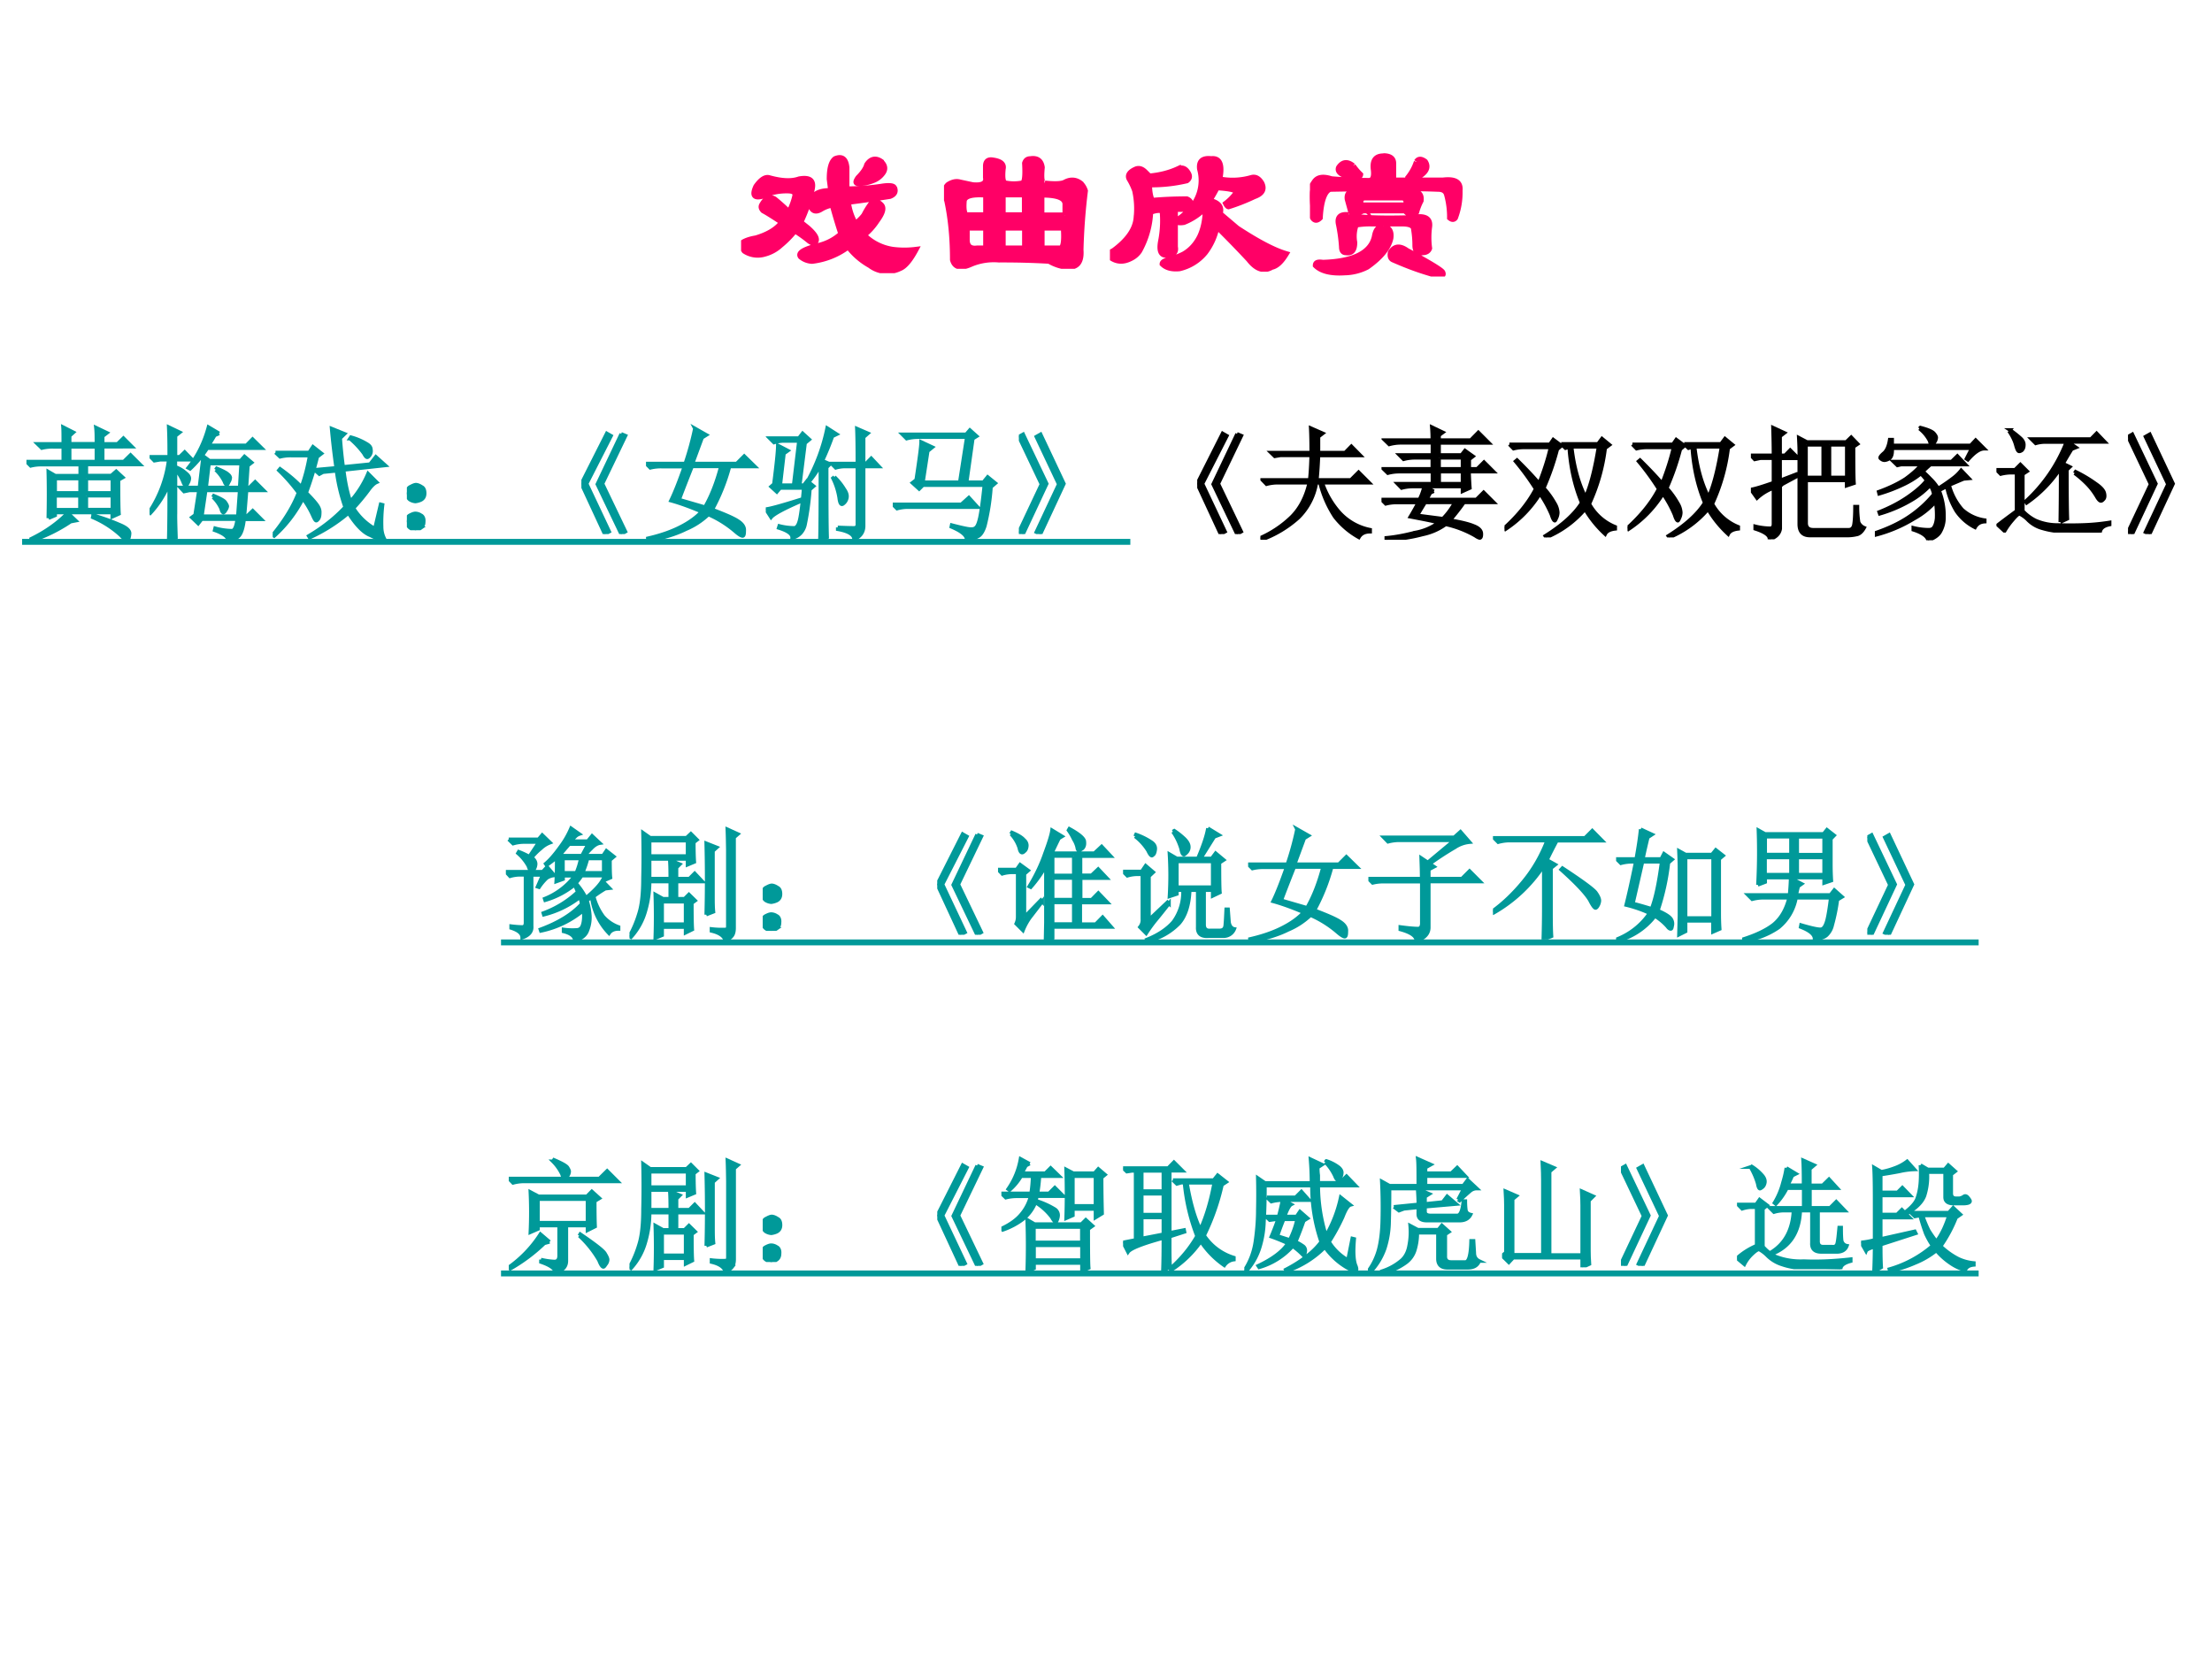 <svg xmlns="http://www.w3.org/2000/svg" xmlns:xlink="http://www.w3.org/1999/xlink" width="960" height="720" viewBox="0 0 720 540"><rect x="0" y="0" width="720" height="540" fill="#333333" stroke="none"/><g data-name="P"><clipPath id="a"><path fill-rule="evenodd" d="M0 540h720V0H0Z"/></clipPath><g clip-path="url(#a)"><path fill="#fff" fill-rule="evenodd" d="M0 540h720V0H0Z"/></g></g><g data-name="P"><symbol id="b"><path d="M.385.456a.807.807 0 0 0-.062-.18L.362.245C.404.208.417.182.401.167.396.16.385.164.37.174A.71.71 0 0 1 .292.23.541.541 0 0 0 .214.151.203.203 0 0 0 .128.104a.131.131 0 0 0-.11.016C.003.14 0 .156.01.167c.016.01.04.018.07.023.068.02.115.05.141.086C.174.307.141.328.12.339c-.01.01-.013.02-.008.03.02.037.044.048.07.032C.214.375.24.351.26.331c.016.031.026.06.032.086.005.02-.008.03-.04.03a.31.31 0 0 1-.14-.03C.07.407.06.424.081.47c.026.037.05.052.07.047C.219.498.273.495.315.51c.057.01.08-.007.07-.054m.446.008C.84.443.833.427.807.417A8.146 8.146 0 0 0 .581.385.312.312 0 0 1 .62.268C.64.284.656.3.667.315a.41.41 0 0 0 .039.063C.72.393.74.39.76.37.776.354.768.326.737.284a.341.341 0 0 0-.07-.078.28.28 0 0 1 .156-.078.5.5 0 0 1 .125 0C.917.07.888.036.862.026a.156.156 0 0 0-.164.016.383.383 0 0 0-.117.101.406.406 0 0 0-.196-.078.104.104 0 0 0-.062.024C.307.109.34.13.424.15a.275.275 0 0 1 .118.063A2.958 2.958 0 0 0 .495.37.174.174 0 0 1 .432.346C.406.331.388.336.378.362c0 .016.005.034.015.055.016.02.047.03.094.03L.479.51c0 .058.01.094.031.11.037.015.058 0 .063-.047V.456C.63.456.693.46.76.47.802.477.826.474.83.464m-.07.14C.781.584.784.563.768.542a.114.114 0 0 0-.054-.04.209.209 0 0 0-.079-.015c-.015 0-.015.01 0 .031.026.026.042.05.047.07C.703.62.73.626.76.605Z"/></symbol><symbol id="c"><path d="M.438.112v.11H.32v-.11h.117m-.21 0v.11H.125V.158C.125.122.143.107.18.112h.047m.32.352C.604.458.64.46.657.47c.03.016.06.013.085-.007a.098.098 0 0 0 .024-.04 3.31 3.31 0 0 1-.024-.32C.747.036.722.005.664.01A.24.24 0 0 0 .57.042a4.406 4.406 0 0 1-.273.007.32.32 0 0 1-.149-.023C.091 0 .058.008.047.049c0 .115-.01.222-.031.32C0 .412.003.44.023.457.044.47.065.476.086.47l.07-.015C.208.45.232.464.226.495v.062c0 .026.014.037.04.032C.307.583.326.568.32.542.315.49.32.464.336.464a.234.234 0 0 1 .086 0c.016 0 .02.036.016.109.005.016.015.023.03.023C.506.602.527.586.532.55.526.487.531.46.547.464m.11-.172v.054C.66.383.62.401.53.401v-.11h.125M.32.402v-.11h.117v.11H.32M.227.291v.11C.154.406.115.396.109.37.104.313.112.286.133.292h.094m.406-.18c.015.005.02.042.015.11H.531v-.11h.102Z"/></symbol><symbol id="d"><path d="M.55.612C.595.617.611.581.595.502A.368.368 0 0 1 .768.51C.79.516.808.505.823.48.839.447.826.423.783.408a1.067 1.067 0 0 0-.14-.055C.638.354.633.36.628.37c.02.015.039.034.054.054C.698.44.664.451.581.456a1.062 1.062 0 0 0-.04-.07C.59.374.608.351.597.315L.69.236C.8.164.888.117.956.097.93.054.904.03.878.025.836 0 .794.013.753.066A5.725 5.725 0 0 1 .58.244a.344.344 0 0 0-.063-.14.254.254 0 0 0-.14-.087C.336.013.305.021.284.042c0 .01.013.018.039.023.031.01.057.02.078.031.036.021.065.052.086.094.02.042.031.094.031.156A.33.33 0 0 0 .401.268C.37.263.359.268.37.284a.31.31 0 0 1 .047.039.228.228 0 0 1 .07.234C.482.6.503.617.549.612M.37.557C.392.567.41.56.425.534.434.518.432.505.417.494A.836.836 0 0 0 .214.472c0-.036.005-.065.015-.086.068.006.13.008.188.008C.432.388.44.378.44.362.43.346.417.339.401.339H.354V.135C.36.105.344.09.307.09.276.089.266.115.276.167A.57.57 0 0 1 .284.33C.268.336.247.333.22.323A.475.475 0 0 0 .16.112a.118.118 0 0 0-.047-.04C.076.053.042.053.01.073 0 .095.003.108.018.113c.078.057.12.117.125.18A.449.449 0 0 1 .135.44a.347.347 0 0 1-.03.063c-.011.02.002.039.038.054C.16.562.174.557.19.542L.214.518C.27.523.323.536.37.558Z"/></symbol><symbol id="e"><path d="M.398.654C.435.654.453.64.453.614V.522H.72C.786.53.818.513.813.466A.385.385 0 0 0 .788.318C.78.308.77.308.758.318a.456.456 0 0 1-.016.125C.737.463.722.474.695.474.575.479.38.479.11.474.08.464.06.411.055.318.039.302.026.302.015.318A.44.44 0 0 0 0 .45c0 .02.008.041.023.062C.04.539.07.544.117.529.19.523.257.52.32.52.341.52.35.54.344.583c-.005.047.013.07.054.07M.234.6a.31.31 0 0 1 .04-.047C.273.542.262.536.241.536.174.546.146.566.156.591.177.622.203.625.234.6m.344.023c.01.016.026.016.047 0C.645.592.63.562.578.536.547.521.531.521.531.536c.021.026.037.055.047.086M.273.458h.25C.581.468.607.453.602.411A.305.305 0 0 1 .578.35C.552.333.531.336.516.357H.289C.253.34.23.34.22.357L.203.419c-.005.037.018.05.07.04M.211.332C.268.318.38.313.547.318.62.333.654.318.648.27a.437.437 0 0 1 0-.117C.643.138.63.13.61.13.583.125.57.138.57.17a.526.526 0 0 1-.007.085C.563.276.541.286.5.286H.336A.439.439 0 0 1 .25.28.182.182 0 0 1 .242.185C.242.143.227.125.195.13.18.13.172.14.172.161A.917.917 0 0 1 .156.28c-.01.041.008.06.055.054M.398.271C.43.266.443.245.438.208.427.156.385.104.311.052A.277.277 0 0 0 .189.021C.115.016.061.029.03.06c0 .016.013.02.04.016.166.005.26.052.28.14.006.037.021.055.047.055M.531.138C.656.07.72.031.72.021.729 0 .703 0 .64.02.573.04.51.065.453.09.437.096.433.11.437.131.459.166.49.168.531.137m-.25.25h.235c.01.016.007.029-.008.04H.289C.273.416.271.403.281.387Z"/></symbol><use xlink:href="#b" fill="#f06" transform="matrix(60.024 0 0 -60.024 241.22 88.908)"/><use xlink:href="#c" fill="#f06" transform="matrix(60.024 0 0 -60.024 307.267 87.502)"/><use xlink:href="#d" fill="#f06" transform="matrix(60.024 0 0 -60.024 361.279 88.44)"/><use xlink:href="#e" fill="#f06" transform="matrix(60.024 0 0 -60.024 426.388 90.003)"/><use xlink:href="#b" fill="none" stroke="#f06" stroke-miterlimit="10" stroke-width=".029" transform="matrix(60.024 0 0 -60.024 241.22 88.908)"/><use xlink:href="#c" fill="none" stroke="#f06" stroke-miterlimit="10" stroke-width=".029" transform="matrix(60.024 0 0 -60.024 307.267 87.502)"/><use xlink:href="#d" fill="none" stroke="#f06" stroke-miterlimit="10" stroke-width=".029" transform="matrix(60.024 0 0 -60.024 361.279 88.44)"/><use xlink:href="#e" fill="none" stroke="#f06" stroke-miterlimit="10" stroke-width=".029" transform="matrix(60.024 0 0 -60.024 426.388 90.003)"/><symbol id="f"><path d="M-2147483500-2147483500Z"/></symbol><use xlink:href="#f" fill="#f06" transform="matrix(60.024 0 0 -60.024 128900550000 -128900550000)"/></g><g data-name="Span"><symbol id="g"><path d="M.352.766V.645H.57v.12H.352M.234.509V.39h.203v.117H.234m.254 0V.39H.7v.117H.49M.233.368V.253h.203v.113H.234m.254 0V.254H.7v.113H.49M.178.184c.003.135.003.261 0 .379L.235.53h.203v.09H.13A.355.355 0 0 1 .035.61L0 .645h.3v.12H.22A.355.355 0 0 1 .125.755L.09.789H.3C.3.857.3.902.298.926L.383.883.352.855V.79H.57C.57.844.57.888.566.922l.09-.043L.621.852V.789h.121L.79.836l.07-.07H.621V.645h.172l.055.054.078-.078H.488v-.09h.203l.04.035.054-.05L.75.496C.75.35.751.258.754.22L.699.195V.23H.234V.207L.18.184m.156.043L.402.164.36.156A1.288 1.288 0 0 0 .043 0L.039.016c.117.057.216.127.297.21M.543.208C.623.184.694.159.753.133.814.109.844.083.84.055.837.023.83.008.82.008.807.008.79.02.77.043a.797.797 0 0 1-.23.148l.003.016Z"/></symbol><symbol id="h"><path d="m.516.355.007.012C.578.344.61.326.617.313.627.298.633.288.633.28A.067.067 0 0 0 .62.25C.613.237.607.23.601.23.595.23.588.24.583.262a.297.297 0 0 1-.066.093M.719.2.734.41H.457L.426.2h.293M.566.874.531.859a2.039 2.039 0 0 0-.05-.082h.308l.05.051.075-.074H.47a.868.868 0 0 0-.14-.168L.315.594C.392.69.446.8.48.926L.566.875M.734.434l.012.195H.484L.461.434h.273m.067.18L.789.433h.023L.86.48.93.41H.79L.773.2h.02L.84.245l.07-.07H.77C.762.106.747.06.727.039.708.02.68.005.64 0 .64.031.604.06.53.086l.004.016a.533.533 0 0 1 .137-.02c.02 0 .035.031.043.094h-.29L.396.14.344.19l.027.02.031.2H.324L.281.401.25.434h.156L.437.69.488.652h.254l.031.035.059-.05L.801.613M.539.578.547.59c.05-.021.08-.037.09-.047.013-.01.02-.02.02-.031A.07.07 0 0 0 .644.477C.639.464.635.457.629.457c-.008 0-.014.01-.02.027a.337.337 0 0 1-.07.094M.211.223C.21.186.212.12.215.027L.156.004C.16.158.16.312.16.469A.787.787 0 0 0 .008.227L0 .238A.984.984 0 0 1 .156.66h-.07L.039.652.008.684H.16C.16.757.16.837.156.926l.09-.043L.211.855V.684h.035l.04.039L.347.66H.21V.602A.269.269 0 0 0 .3.547C.316.534.324.52.324.507A.092.092 0 0 0 .312.47C.305.456.3.449.297.449.289.45.28.46.273.48a.358.358 0 0 1-.062.102v-.36Z"/></symbol><symbol id="i"><path d="M.023.715h.274l.031.047.07-.055L.363.68a2.571 2.571 0 0 0-.09-.293C.307.353.335.323.355.297.376.27.385.247.383.223.383.199.379.183.37.172.363.164.358.16.355.16.348.16.34.173.328.2a.74.74 0 0 1-.082.14A1.064 1.064 0 0 0 .012.035L0 .043C.096.16.167.275.21.387A1.42 1.42 0 0 1 .05.57L.06.582C.126.535.185.486.234.434.263.512.285.598.301.69H.152A.355.355 0 0 1 .06.68L.023.715M.832.094l.047.199.016-.004A1.173 1.173 0 0 1 .887.11.214.214 0 0 1 .91.012C.915.004.913 0 .902 0a.415.415 0 0 0-.105.04C.74.061.68.123.617.222a1.358 1.358 0 0 0-.316-.2L.293.035C.408.103.507.181.59.27a1.469 1.469 0 0 0-.07.296L.41.555.38.539l-.04.035.177.016C.497.733.486.84.48.91L.586.867.55.832A3.57 3.57 0 0 1 .574.598L.793.62.84.68.918.61.578.573C.591.467.61.382.633.316a.808.808 0 0 1 .144.227l.07-.07C.828.465.804.443.778.406a1.682 1.682 0 0 0-.12-.144.486.486 0 0 1 .175-.168M.629.828.637.84A.498.498 0 0 0 .766.785C.789.772.8.757.8.738A.059.059 0 0 0 .789.691C.781.681.775.676.77.676c-.007 0-.016.01-.027.031A.706.706 0 0 1 .63.828Z"/></symbol><symbol id="j"><path d="M.117.121C.133.111.14.092.137.066c0-.023-.01-.04-.028-.05A.097.097 0 0 0 .07 0a.097.097 0 0 0-.039.016C.013.026.003.044 0 .07c0 .026.008.043.023.051.019.01.034.016.047.016A.084.084 0 0 0 .117.12m0 .234C.135.348.145.33.145.301.145.275.135.257.113.246A.152.152 0 0 0 .07.234.099.099 0 0 0 .023.25.067.067 0 0 0 0 .305c.003.026.013.043.031.05.018.01.033.016.043.016C.084.371.1.366.117.355Z"/></symbol><use xlink:href="#g" fill="#099" transform="matrix(39.96 0 0 -39.96 8.605 176.018)"/><use xlink:href="#h" fill="#099" transform="matrix(39.96 0 0 -39.96 48.685 176.018)"/><use xlink:href="#i" fill="#099" transform="matrix(39.96 0 0 -39.96 88.765 175.862)"/><use xlink:href="#j" fill="#099" transform="matrix(39.96 0 0 -39.96 132.435 172.584)"/><use xlink:href="#g" fill="none" stroke="#099" stroke-miterlimit="10" stroke-width=".029" transform="matrix(39.96 0 0 -39.96 8.605 176.018)"/><use xlink:href="#h" fill="none" stroke="#099" stroke-miterlimit="10" stroke-width=".029" transform="matrix(39.96 0 0 -39.96 48.685 176.018)"/><use xlink:href="#i" fill="none" stroke="#099" stroke-miterlimit="10" stroke-width=".029" transform="matrix(39.96 0 0 -39.96 88.765 175.862)"/><use xlink:href="#j" fill="none" stroke="#099" stroke-miterlimit="10" stroke-width=".029" transform="matrix(39.96 0 0 -39.96 132.435 172.584)"/></g><g data-name="Span"><symbol id="k"><path d="M.324.816.36.801.172.41.359.02.324 0 .13.406l.195.41M.207.82.242.8.043.41.227.02.19 0 0 .41l.207.41Z"/></symbol><use xlink:href="#k" fill="#099" transform="matrix(39.96 0 0 -39.96 189.237 173.833)"/><use xlink:href="#k" fill="none" stroke="#099" stroke-miterlimit="10" stroke-width=".029" transform="matrix(39.96 0 0 -39.96 189.237 173.833)"/></g><g data-name="Span"><symbol id="l"><path d="M.375.605A14.24 14.24 0 0 1 .27.335L.48.274c.053.092.096.202.13.332H.374m.023.31L.492.862.457.84.379.629h.36L.8.69.887.605H.68A1.593 1.593 0 0 0 .54.254C.645.214.715.184.75.16.786.137.803.11.8.082.8.053.797.039.786.039.775.04.757.051.73.074a.868.868 0 0 1-.222.14.604.604 0 0 0-.184-.12C.244.054.144.024.024 0L.015.02c.101.023.188.053.261.09C.35.147.41.19.453.237c-.094.04-.177.07-.25.09.034.07.07.163.11.277H.129A.355.355 0 0 1 .035.594L0 .629h.32c.032.094.058.189.078.285Z"/></symbol><symbol id="m"><path d="M.543.852a2.099 2.099 0 0 0-.082-.2L.523.625.496.598C.496.303.497.113.5.028L.441 0c.003.099.004.305.004.617a.796.796 0 0 0-.09-.133L.344.492A1.52 1.52 0 0 1 .5.918l.078-.05L.543.851M.586.109A3.39 3.39 0 0 1 .71.105C.734.103.746.112.746.133v.472H.645A.289.289 0 0 1 .57.594L.535.629h.211c0 .125-.001.22-.004.285l.09-.039L.797.844V.629h.02l.042.043.063-.067H.797V.121C.797.07.77.033.719.011c0 .04-.045.067-.133.083v.015M.559.52A.48.48 0 0 0 .64.419C.659.392.665.368.66.348A.076.076 0 0 0 .628.3C.613.29.603.307.598.35a.556.556 0 0 1-.051.16L.559.52M.066.46c.021.165.032.27.032.317L.18.734.148.711.118.453h.109l.043.36H.14A.289.289 0 0 1 .067.8L.031.836H.27L.3.875l.055-.05L.32.796.277.453H.31l.027.035L.39.445.359.418A2.17 2.17 0 0 0 .32.133a.149.149 0 0 0-.035-.07.132.132 0 0 0-.07-.04C.217.055.18.082.105.105L.11.121A.503.503 0 0 1 .234.105C.253.108.267.13.277.172c.01.044.021.13.032.258H.117L.09.398.043.441l.023.02M0 .258C.031.26.126.286.285.336L.29.324C.146.262.064.217.043.191L0 .258Z"/></symbol><symbol id="n"><path d="M.285.727.246.473h.3L.603.84H.207A.355.355 0 0 1 .113.828L.078.863h.52l.03.035.056-.05-.032-.02-.05-.355h.136l.035.043.063-.051L.8.434A1.774 1.774 0 0 0 .75.117C.737.076.72.048.7.035A.287.287 0 0 0 .601 0C.607.036.565.073.477.11L.48.124C.538.109.58.099.61.094.64.089.662.09.675.102.689.112.7.139.71.184.72.23.733.319.746.449h-.5L.215.418.16.468l.031.024c.026.172.04.275.04.309L.323.758.285.727M0 .293h.559L.62.348.691.27h-.57A.325.325 0 0 1 .035.258L0 .293Z"/></symbol><use xlink:href="#l" fill="#099" transform="matrix(39.96 0 0 -39.96 210.274 176.018)"/><use xlink:href="#m" fill="#099" transform="matrix(39.96 0 0 -39.96 249.26 176.018)"/><use xlink:href="#n" fill="#099" transform="matrix(39.96 0 0 -39.96 290.59 175.862)"/><use xlink:href="#l" fill="none" stroke="#099" stroke-miterlimit="10" stroke-width=".029" transform="matrix(39.96 0 0 -39.96 210.274 176.018)"/><use xlink:href="#m" fill="none" stroke="#099" stroke-miterlimit="10" stroke-width=".029" transform="matrix(39.96 0 0 -39.96 249.26 176.018)"/><use xlink:href="#n" fill="none" stroke="#099" stroke-miterlimit="10" stroke-width=".029" transform="matrix(39.96 0 0 -39.96 290.59 175.862)"/></g><g data-name="Span"><symbol id="o"><path d="M.035 0 0 .016l.184.39L0 .793l.035.02L.227.41.035 0m.14 0L.142.016l.183.39-.183.387.035.02L.367.41.176 0Z"/></symbol><use xlink:href="#o" fill="#099" transform="matrix(39.96 0 0 -39.96 331.636 173.833)"/><use xlink:href="#o" fill="none" stroke="#099" stroke-miterlimit="10" stroke-width=".029" transform="matrix(39.96 0 0 -39.96 331.636 173.833)"/></g><g data-name="P" transform="matrix(39.96 0 0 -39.96 389.687 173.833)"><use xlink:href="#k"/><use xlink:href="#k" fill="none" stroke="#000" stroke-miterlimit="10" stroke-width=".029"/></g><g data-name="P"><symbol id="p"><path d="M.414.71c0 .076-.001.143-.004.2L.508.867.473.84V.71H.69l.051.052.074-.075H.473A3.314 3.314 0 0 0 .46.488h.277l.063.063.086-.086H.504a.704.704 0 0 1 .14-.242.458.458 0 0 1 .25-.141V.066C.85.066.82.051.802.02a.643.643 0 0 0-.196.168.887.887 0 0 0-.12.277H.456A.513.513 0 0 0 .309.18.914.914 0 0 0 .008 0L0 .016a.87.87 0 0 1 .254.171c.07.07.118.163.144.278H.145A.355.355 0 0 1 .05.453L.016.488h.386c.006.055.01.121.012.2h-.25L.117.68.086.71h.328Z"/></symbol><symbol id="q"><path d="M.469.668v-.09H.66v.09H.47m0-.113V.457H.66v.098H.47M.414.812c0 .034-.001.07-.004.106L.5.875.469.852v-.04h.258l.062.063.086-.086H.469V.691h.183L.68.727.746.68.715.656V.578H.78l.055.055.078-.078h-.2C.715.505.717.46.72.422L.66.395v.039H.258A.355.355 0 0 1 .164.422L.13.457h.285v.098h-.27A.355.355 0 0 1 .052.543L.016.578h.398v.09h-.14A.355.355 0 0 1 .18.656L.145.691h.27V.79H.155A.355.355 0 0 1 .063.777L.027.812h.387M.426.396.398.383.368.328h.405l.059.059.082-.082H.672A1.876 1.876 0 0 0 .559.16C.647.145.71.13.75.113.79.098.81.078.813.055.815.029.81.015.8.015.793.016.78.022.766.032a.85.85 0 0 1-.243.094.486.486 0 0 0-.187-.082A1.33 1.33 0 0 0 .039 0v.016c.076.007.154.022.234.043A.451.451 0 0 1 .465.14C.405.156.328.17.235.188A2.1 2.1 0 0 1 .3.304H.129A.355.355 0 0 1 .035.293L0 .328h.309a.441.441 0 0 1 .039.11L.426.395m-.07-.09A3.773 3.773 0 0 1 .292.199L.5.172c.036.036.069.08.098.133H.355Z"/></symbol><symbol id="r"><path d="M.04.758H.37l.027.039.067-.05L.43.718A2.066 2.066 0 0 0 .32.402.695.695 0 0 0 .41.277.161.161 0 0 0 .434.203.104.104 0 0 0 .422.156C.417.143.412.136.41.136.402.137.393.153.383.185a.98.98 0 0 1-.094.171.933.933 0 0 0-.281-.289L0 .078C.112.18.197.285.254.395A2.068 2.068 0 0 1 .09.62L.102.63C.164.569.224.507.282.44c.04.102.072.2.093.293H.168A.355.355 0 0 1 .074.723L.04.758m.422.004h.3l.032.043.062-.051L.82.727A1.517 1.517 0 0 0 .691.273.418.418 0 0 1 .902.086V.07C.858.065.831.05.82.027A.878.878 0 0 0 .656.23.837.837 0 0 0 .34 0L.332.012c.14.088.24.178.297.27C.572.418.538.571.527.737L.497.727.46.762M.547.738C.565.577.603.44.66.328c.042.094.077.23.106.41h-.22Z"/></symbol><symbol id="s"><path d="M.64.77V.504h.141V.77h-.14M.836.754c0-.162.001-.26.004-.297L.78.437V.48H.45V.133C.45.096.47.078.508.078h.289C.82.078.835.092.84.121c.005.031.008.08.008.145h.02A.837.837 0 0 1 .877.14.084.084 0 0 1 .923.094C.904.06.882.042.859.039A.329.329 0 0 0 .781.031h-.3C.422.031.394.063.394.125V.68C.395.724.393.773.39.828L.457.793h.32l.04.039L.87.777.836.754M.449.77V.504h.14V.77H.45M0 .406C.034.411.095.43.184.461v.2H.078L.031.651 0 .684h.184C.184.77.182.845.18.91L.273.867.238.84V.684h.04L.32.727.387.66H.238V.48l.133.051L.38.516.239.44V.086C.232.044.203.016.151 0 .155.031.116.06.035.086v.02A.527.527 0 0 1 .16.09c.016.002.024.014.024.035v.293A.4.4 0 0 1 .05.336L0 .406Z"/></symbol><symbol id="t"><path d="M.422.488a.51.51 0 0 1-.047.055.693.693 0 0 0-.137-.086A1.277 1.277 0 0 0 .035.379L.031.395C.122.428.195.464.25.5c.055.04.098.078.129.117H.215L.184.61.152.641h.473l.047.046.066-.07H.453A1.138 1.138 0 0 1 .391.56 1.01 1.01 0 0 0 .453.5.41.41 0 0 0 .516.422C.576.46.617.49.64.508.664.526.685.547.703.57L.766.504.723.5A17.049 17.049 0 0 1 .605.45a.495.495 0 0 1 .106-.2.346.346 0 0 1 .184-.086V.152C.858.15.832.134.816.105a.405.405 0 0 0-.152.133.612.612 0 0 0-.078.2.695.695 0 0 1-.063-.032.545.545 0 0 0 .04-.215.23.23 0 0 0-.028-.117C.52.043.485.018.434 0 .426.034.385.063.313.086v.016A.515.515 0 0 1 .44.086c.021 0 .036.008.043.023.01.016.017.04.02.07a.697.697 0 0 1-.008.137.651.651 0 0 0-.176-.14A1.146 1.146 0 0 0 .004.043L0 .059c.107.036.198.079.273.129A.945.945 0 0 1 .48.374a.173.173 0 0 1-.03.074.664.664 0 0 0-.134-.11A1.123 1.123 0 0 0 .04.216L.035.23c.08.032.156.07.227.118.073.05.126.096.16.14M.363.91l.008.008C.431.902.467.887.481.871.492.858.5.846.5.836a.076.076 0 0 0-.016-.04C.477.785.47.778.464.778.458.777.452.787.446.81A.298.298 0 0 1 .363.91M.746.664.79.75H.141C.143.708.137.681.12.668A.08.08 0 0 0 .078.652.042.042 0 0 0 .055.66C.047.665.043.67.043.672c0 .008.01.02.027.035.026.02.043.059.051.113h.02V.773h.64l.04.043.07-.07C.854.746.81.716.758.656L.746.664Z"/></symbol><symbol id="u"><path d="M.52.086C.522.203.523.35.523.527A1.032 1.032 0 0 0 .246.242L.238.254A1.282 1.282 0 0 1 .57.738H.395A.289.289 0 0 1 .32.727L.285.762H.77l.046.047.067-.07H.582L.648.694.613.68a3.184 3.184 0 0 1-.07-.118L.598.535.574.512C.574.29.576.158.578.113L.52.086m.117.398.008.012A1.09 1.09 0 0 0 .809.398C.85.37.874.344.879.32.884.297.882.28.87.27.863.262.857.258.851.258.842.258.83.27.817.293a.55.55 0 0 1-.07.094.844.844 0 0 1-.11.097M.103.828l.007.008A.748.748 0 0 0 .191.773C.215.753.225.732.223.711.223.693.217.68.207.67.199.665.193.662.187.662.177.66.169.675.16.706.15.747.13.787.102.828M.215.176A.359.359 0 0 1 .32.098.446.446 0 0 1 .5.062C.578.06.652.06.723.063c.07.003.136.01.199.02V.066C.872.056.846.034.844 0 .729 0 .634.003.559.008a.667.667 0 0 0-.184.027.26.26 0 0 0-.117.067.247.247 0 0 1-.067.05C.184.158.164.142.133.105A.576.576 0 0 1 .066.012l-.054.05c.041.032.092.07.152.114v.312H.13A.355.355 0 0 1 .035.477L0 .512h.152l.043.043L.25.5.215.477V.176Z"/></symbol><use xlink:href="#p" transform="matrix(39.96 0 0 -39.96 410.255 175.706)"/><use xlink:href="#q" transform="matrix(39.96 0 0 -39.96 449.67 175.706)"/><use xlink:href="#r" transform="matrix(39.96 0 0 -39.96 489.71 174.926)"/><use xlink:href="#r" transform="matrix(39.96 0 0 -39.96 529.75 174.926)"/><use xlink:href="#s" transform="matrix(39.96 0 0 -39.96 569.91 175.55)"/><use xlink:href="#t" transform="matrix(39.96 0 0 -39.96 610.263 175.862)"/><use xlink:href="#u" transform="matrix(39.96 0 0 -39.96 649.834 173.365)"/><use xlink:href="#p" fill="none" stroke="#000" stroke-miterlimit="10" stroke-width=".029" transform="matrix(39.96 0 0 -39.96 410.255 175.706)"/><use xlink:href="#q" fill="none" stroke="#000" stroke-miterlimit="10" stroke-width=".029" transform="matrix(39.96 0 0 -39.96 449.67 175.706)"/><use xlink:href="#r" fill="none" stroke="#000" stroke-miterlimit="10" stroke-width=".029" transform="matrix(39.96 0 0 -39.96 489.71 174.926)"/><use xlink:href="#r" fill="none" stroke="#000" stroke-miterlimit="10" stroke-width=".029" transform="matrix(39.96 0 0 -39.96 529.75 174.926)"/><use xlink:href="#s" fill="none" stroke="#000" stroke-miterlimit="10" stroke-width=".029" transform="matrix(39.96 0 0 -39.96 569.91 175.55)"/><use xlink:href="#t" fill="none" stroke="#000" stroke-miterlimit="10" stroke-width=".029" transform="matrix(39.96 0 0 -39.96 610.263 175.862)"/><use xlink:href="#u" fill="none" stroke="#000" stroke-miterlimit="10" stroke-width=".029" transform="matrix(39.96 0 0 -39.96 649.834 173.365)"/></g><g data-name="P" transform="matrix(39.96 0 0 -39.96 692.666 173.833)"><use xlink:href="#o"/><use xlink:href="#o" fill="none" stroke="#000" stroke-miterlimit="10" stroke-width=".029"/></g><g data-name="P"><symbol id="v"><path d="M-2147483500-2147483500Z"/></symbol><use xlink:href="#v" transform="matrix(39.96 0 0 -39.96 85813440000 -85813440000)"/><path fill="#099" fill-rule="evenodd" d="M7.2 175.41H367.92v1.92H7.2Z"/></g><g data-name="Span"><symbol id="w"><path d="M.023.824h.243l.03.035L.36.797A.218.218 0 0 1 .285.75.5.5 0 0 1 .211.676C.234.658.245.638.242.617.24.6.234.586.227.578.219.573.214.57.21.57.2.57.19.582.184.605a.378.378 0 0 1-.086.106l.007.012a.627.627 0 0 0 .086-.04L.27.802H.145A.325.325 0 0 1 .059.789L.023.824m.02-.707A.944.944 0 0 1 .133.11C.15.11.16.121.16.145v.39H.11A.289.289 0 0 1 .034.523L0 .56h.3l.036.039L.395.53A.13.13 0 0 1 .332.508.426.426 0 0 1 .27.434L.258.438.3.534H.21V.117C.214.073.188.042.133.023c0 .034-.03.06-.09.079v.015m.531.434A.582.582 0 0 1 .61.668H.465V.551h.11m.09.117a.773.773 0 0 0-.04-.117h.172v.117H.664M.516.785a3.43 3.43 0 0 1-.07-.082L.456.691h.164l.05.094H.517M.848.656c0-.073.001-.12.004-.144L.797.488v.04h-.18A.454.454 0 0 0 .57.467a.576.576 0 0 0 .082-.12c.065.054.11.101.133.14L.844.426.809.422A.977.977 0 0 1 .715.359.482.482 0 0 1 .793.195.3.3 0 0 1 .918.11V.094C.882.094.855.082.84.059A.513.513 0 0 0 .7.352L.66.328A.528.528 0 0 0 .684.203a.276.276 0 0 0-.02-.121C.651.043.617.016.562 0 .56.034.53.059.47.074V.09A.521.521 0 0 1 .574.086C.6.086.617.099.625.125c.01.029.013.069.008.121A.79.79 0 0 0 .285.078L.281.09c.149.055.26.124.336.207a.168.168 0 0 1-.015.055A.786.786 0 0 0 .309.21L.305.223a.83.83 0 0 1 .28.172.434.434 0 0 1-.026.058A.675.675 0 0 0 .32.328L.316.34a.575.575 0 0 1 .246.187H.466V.5L.41.48c.003.045.004.11.004.196A1.914 1.914 0 0 0 .332.613L.324.625c.04.034.08.082.125.145a.694.694 0 0 1 .082.144L.598.867A.082.082 0 0 1 .563.844.426.426 0 0 1 .53.809h.137l.035.043.063-.059C.745.79.72.776.696.75A.417.417 0 0 1 .644.691h.148l.027.04L.88.683.848.656Z"/></symbol><symbol id="x"><path d="M.164.813V.688h.309v.125H.164M.266.316V.133h.191v.183H.266m.066.188c0 .068-.001.118-.004.152L.41.621.383.594v-.09h.105l.043.043L.594.48H.383V.34h.066l.035.035.051-.05-.027-.02C.508.198.509.126.512.09L.457.063v.046H.266V.043L.21.02a5.291 5.291 0 0 1 0 .355L.273.34h.059v.14H.164A.852.852 0 0 0 .13.242.529.529 0 0 0 .012.027L0 .035A.906.906 0 0 1 .078.22C.1.289.11.385.11.508c.003.125.003.249 0 .37L.168.837h.297L.5.87l.05-.05L.524.8c0-.08.002-.134.004-.16L.473.617v.047H.164v-.16h.168M.625.21a11.5 11.5 0 0 1 0 .582L.711.758.68.73V.363C.68.316.68.273.684.234L.625.211M.668.094A.718.718 0 0 1 .789.09c.008.002.012.012.012.027v.621C.8.803.799.86.797.906L.883.867.852.84V.102c0-.03-.006-.05-.016-.063A.114.114 0 0 0 .78 0C.771.036.733.063.668.078v.016Z"/></symbol><use xlink:href="#w" fill="#099" transform="matrix(39.96 0 0 -39.96 164.661 306.126)"/><use xlink:href="#x" fill="#099" transform="matrix(39.96 0 0 -39.96 204.897 306.126)"/><use xlink:href="#j" fill="#099" transform="matrix(39.96 0 0 -39.96 248.255 303.004)"/><use xlink:href="#w" fill="none" stroke="#099" stroke-miterlimit="10" stroke-width=".029" transform="matrix(39.96 0 0 -39.96 164.661 306.126)"/><use xlink:href="#x" fill="none" stroke="#099" stroke-miterlimit="10" stroke-width=".029" transform="matrix(39.96 0 0 -39.96 204.897 306.126)"/><use xlink:href="#j" fill="none" stroke="#099" stroke-miterlimit="10" stroke-width=".029" transform="matrix(39.96 0 0 -39.96 248.255 303.004)"/></g><g data-name="Span" transform="matrix(39.96 0 0 -39.96 305.067 304.253)"><use xlink:href="#k" fill="#099"/><use xlink:href="#k" fill="none" stroke="#099" stroke-miterlimit="10" stroke-width=".029"/></g><g data-name="Span"><symbol id="y"><path d="M.105.867.113.88C.163.859.195.839.211.82.229.805.237.786.234.766.232.747.225.734.214.726.208.72.202.716.196.716c-.01 0-.018.013-.023.039a.306.306 0 0 1-.067.113m.11-.676.133.137.011-.012A37.763 37.763 0 0 0 .258.184.485.485 0 0 1 .203.082L.148.137A.13.13 0 0 1 .16.195v.36H.11A.289.289 0 0 1 .034.543L0 .578h.152l.028.04L.246.57.215.543V.191M.387 0 .39.148V.61A.947.947 0 0 0 .266.434L.254.44C.309.53.352.62.383.711.417.802.436.865.44.898l.082-.05L.496.832A5.687 5.687 0 0 1 .438.711h.347l.059.055.074-.079H.672V.531h.09l.054.051.07-.074H.673V.332h.09l.054.055.075-.078H.67V.133h.126L.852.19.922.11H.445V.02L.387 0m.23.688H.445V.53h.172v.156M.445.508V.333h.172v.176H.445m0-.2V.134h.172v.176H.445m.13.59L.581.91C.662.866.703.83.703.805.706.78.701.763.688.75.673.74.664.734.66.734.652.734.647.742.645.758a.21.21 0 0 1-.028.066.449.449 0 0 1-.043.074Z"/></symbol><symbol id="z"><path d="M.438.648v-.21H.73v.21H.438M.405.891l.012.007A.599.599 0 0 0 .5.832C.52.812.533.792.535.773A.063.063 0 0 0 .52.723C.507.71.499.703.496.703.486.703.478.72.473.75a.48.48 0 0 1-.067.14m.285.028.09-.055L.742.848.632.672h.09l.032.043L.82.66.785.637c0-.13.001-.211.004-.242L.73.367v.047H.66V.133c0-.034.017-.05.05-.047h.075c.029 0 .044.013.047.039.003.026.005.07.008.133h.015L.863.152c.005-.03.02-.05.043-.054a.093.093 0 0 0-.09-.059h-.12C.635.034.605.06.608.113v.301H.543C.538.294.509.204.457.144A.518.518 0 0 0 .203 0L.195.012C.29.05.361.099.41.156a.41.41 0 0 1 .078.258h-.05V.383l-.06-.02a2.887 2.887 0 0 1 0 .344l.06-.035h.171c.045.104.072.186.082.246M.098.852l.007.015A.542.542 0 0 0 .23.805C.254.789.264.77.262.746.259.723.254.708.246.703.241.698.237.695.234.695c-.007 0-.018.013-.03.04a.435.435 0 0 1-.106.117M.21.172l.152.144.012-.011A6.083 6.083 0 0 0 .258.16a1.235 1.235 0 0 1-.07-.098L.137.113c.015.019.022.04.02.067v.363H.108A.289.289 0 0 1 .035.531L0 .566h.152l.032.047L.246.56.211.527V.172Z"/></symbol><symbol id="A"><path d="M.125.844h.574L.75.89.824.805a.261.261 0 0 1-.12-.043A2.474 2.474 0 0 1 .5.629L.535.605.492.582V.508h.27L.824.57.91.484H.492V.11C.492.06.458.023.391 0 .39.04.348.07.26.094v.02C.333.104.38.101.403.101c.024 0 .034.018.032.054v.328H.129A.355.355 0 0 1 .035.473L0 .508h.434C.434.565.432.62.43.676L.484.64.7.82H.254A.355.355 0 0 1 .16.808L.125.844Z"/></symbol><symbol id="B"><path d="M.473.582V.207c0-.078.001-.138.004-.18L.41 0c.003.099.004.185.004.258v.344A1.192 1.192 0 0 0 .008.219L0 .234C.086.297.168.375.246.47c.08.096.146.208.195.336H.137A.355.355 0 0 1 .043.793L.008.828H.75l.059.059L.89.805H.52A4.346 4.346 0 0 1 .44.648L.508.61.473.582M.555.57l.011.012C.733.472.824.405.84.379.858.353.867.332.867.316A.092.092 0 0 0 .855.277C.848.264.841.257.835.257.826.258.81.28.79.32.758.375.68.458.555.57Z"/></symbol><symbol id="C"><path d="M.84.234C.84.204.84.158.844.098L.789.074v.09H.566V.078L.512.051l.004.156V.59c0 .047-.002.095-.004.144l.054-.03h.215l.031.038.06-.047L.84.668V.234M.566.68V.187H.79V.68H.566M.2.91.293.867.258.844C.248.802.234.744.218.668h.15L.39.711.457.664.426.637A1.878 1.878 0 0 0 .34.247C.402.22.439.196.45.175A.069.069 0 0 0 .456.12C.454.105.451.098.445.098c-.008 0-.017.006-.027.02a.454.454 0 0 1-.102.085A.568.568 0 0 0 .008 0L0 .012a.573.573 0 0 1 .273.215 1.058 1.058 0 0 1-.191.066c.02.08.047.198.078.352H.133A.355.355 0 0 1 .039.633L.004.668h.16C.182.767.194.848.2.91M.137.305C.163.299.214.285.289.262.32.34.348.467.371.645H.215L.137.305Z"/></symbol><symbol id="D"><path d="M.387.375c.005.06.008.105.008.137l.09-.047-.028-.02a1.526 1.526 0 0 1-.016-.07H.72l.031.04.063-.056L.776.336A1.483 1.483 0 0 0 .734.129.158.158 0 0 0 .691.05C.676.033.641.02.59.01.595.049.557.083.477.114L.48.13C.582.1.64.089.652.098c.016.007.029.03.04.07.01.039.02.1.03.184H.439A.403.403 0 0 0 .296.109.651.651 0 0 0 .004 0L0 .012c.11.034.194.074.254.12.062.05.105.123.129.22H.176A.355.355 0 0 1 .082.34L.047.375h.34M.129.457a5.103 5.103 0 0 1 .004.445l.054-.03h.477l.027.034L.75.86.723.832v-.21c0-.04.001-.083.004-.13L.668.472v.044h-.48V.48L.128.457m.06.39V.704h.21v.145h-.21m.261 0V.703h.219v.145H.449M.187.68V.54h.211v.14h-.21m.261 0V.54h.219v.14H.449Z"/></symbol><use xlink:href="#y" fill="#099" transform="matrix(39.96 0 0 -39.96 324.855 306.126)"/><use xlink:href="#z" fill="#099" transform="matrix(39.96 0 0 -39.96 365.56 306.282)"/><use xlink:href="#l" fill="#099" transform="matrix(39.96 0 0 -39.96 406.264 306.438)"/><use xlink:href="#A" fill="#099" transform="matrix(39.96 0 0 -39.96 445.407 306.282)"/><use xlink:href="#B" fill="#099" transform="matrix(39.96 0 0 -39.96 485.955 305.814)"/><use xlink:href="#C" fill="#099" transform="matrix(39.96 0 0 -39.96 526.035 306.282)"/><use xlink:href="#D" fill="#099" transform="matrix(39.96 0 0 -39.96 567.052 306.282)"/><use xlink:href="#y" fill="none" stroke="#099" stroke-miterlimit="10" stroke-width=".029" transform="matrix(39.96 0 0 -39.96 324.855 306.126)"/><use xlink:href="#z" fill="none" stroke="#099" stroke-miterlimit="10" stroke-width=".029" transform="matrix(39.96 0 0 -39.96 365.56 306.282)"/><use xlink:href="#l" fill="none" stroke="#099" stroke-miterlimit="10" stroke-width=".029" transform="matrix(39.96 0 0 -39.96 406.264 306.438)"/><use xlink:href="#A" fill="none" stroke="#099" stroke-miterlimit="10" stroke-width=".029" transform="matrix(39.96 0 0 -39.96 445.407 306.282)"/><use xlink:href="#B" fill="none" stroke="#099" stroke-miterlimit="10" stroke-width=".029" transform="matrix(39.96 0 0 -39.96 485.955 305.814)"/><use xlink:href="#C" fill="none" stroke="#099" stroke-miterlimit="10" stroke-width=".029" transform="matrix(39.96 0 0 -39.96 526.035 306.282)"/><use xlink:href="#D" fill="none" stroke="#099" stroke-miterlimit="10" stroke-width=".029" transform="matrix(39.96 0 0 -39.96 567.052 306.282)"/></g><g data-name="Span" transform="matrix(39.96 0 0 -39.96 607.806 304.253)"><use xlink:href="#o" fill="#099"/><use xlink:href="#o" fill="none" stroke="#099" stroke-miterlimit="10" stroke-width=".029"/></g><g data-name="P"><use xlink:href="#v" transform="matrix(39.96 0 0 -39.96 85813440000 -85813440000)"/><path fill="#099" fill-rule="evenodd" d="M163.08 307.71h480.96v-1.92H163.08Z"/></g><g data-name="Span"><symbol id="E"><path d="M0 .766h.738l.063.062.086-.086H.125A.34.34 0 0 1 .035.73L0 .766M.238.598V.406h.403v.192H.238M.7.582C.7.486.701.417.703.375L.641.344v.039H.469V.098C.47.048.44.016.379 0c0 .031-.04.06-.117.086v.02A.594.594 0 0 1 .372.09C.396.09.41.105.41.137v.246H.238V.355L.176.328a3.449 3.449 0 0 1 0 .328L.242.621h.395l.039.04.062-.056L.7.582M.332.25.289.238A1.395 1.395 0 0 0 .012.031L0 .043a.97.97 0 0 1 .258.27L.332.25M.574.3l.008.013C.707.228.775.175.785.152.798.131.805.115.805.104A.063.063 0 0 0 .789.066C.781.053.775.046.77.046.76.047.748.065.735.099A.846.846 0 0 1 .574.3M.36.906l.008.012C.435.889.473.868.48.852.488.839.492.829.492.824A.063.063 0 0 0 .477.785C.469.775.462.77.457.77.447.77.439.78.434.8a.376.376 0 0 1-.075.106Z"/></symbol><use xlink:href="#E" fill="#099" transform="matrix(39.984 0 0 -39.984 165.599 414.22)"/><use xlink:href="#x" fill="#099" transform="matrix(39.984 0 0 -39.984 204.898 413.909)"/><use xlink:href="#j" fill="#099" transform="matrix(39.984 0 0 -39.984 248.258 410.785)"/><use xlink:href="#E" fill="none" stroke="#099" stroke-miterlimit="10" stroke-width=".029" transform="matrix(39.984 0 0 -39.984 165.599 414.22)"/><use xlink:href="#x" fill="none" stroke="#099" stroke-miterlimit="10" stroke-width=".029" transform="matrix(39.984 0 0 -39.984 204.898 413.909)"/><use xlink:href="#j" fill="none" stroke="#099" stroke-miterlimit="10" stroke-width=".029" transform="matrix(39.984 0 0 -39.984 248.258 410.785)"/></g><g data-name="Span" transform="matrix(39.984 0 0 -39.984 305.08 412.034)"><use xlink:href="#k" fill="#099"/><use xlink:href="#k" fill="none" stroke="#099" stroke-miterlimit="10" stroke-width=".029"/></g><g data-name="Span"><symbol id="F"><path d="M.582.777V.535h.184v.242H.582M.816.766C.816.65.818.553.82.473L.766.44v.07H.582V.458L.527.434a5.864 5.864 0 0 1 0 .398L.586.801h.172l.031.035.055-.047L.816.766M.23.879.2.863.167.801h.191l.043.043L.47.777h-.16a1.29 1.29 0 0 0-.016-.14h.094l.047.047.07-.07H.289L.281.577a.661.661 0 0 0 .156-.07A.06.06 0 0 0 .462.46.104.104 0 0 0 .453.42C.451.412.447.407.441.407c-.007 0-.018.012-.03.035a.476.476 0 0 1-.134.121A.327.327 0 0 0 .18.43.593.593 0 0 0 .012.34L.004.352c.07.033.124.072.16.117a.365.365 0 0 1 .074.144h-.11A.355.355 0 0 1 .036.602L0 .637h.242C.25.69.254.738.254.777H.16A.444.444 0 0 0 .066.664L.055.672a.61.61 0 0 1 .101.246L.23.878M.266.216V.094h.39v.12h-.39M.21 0a5.954 5.954 0 0 1 0 .422L.27.387h.382l.035.035.055-.05L.707.347C.707.165.708.06.711.03L.656.004V.07h-.39V.027L.21 0m.055.363V.238h.39v.125h-.39Z"/></symbol><symbol id="G"><path d="M.152.438V.266L.328.3v.137H.152M.38.28C.379.164.38.082.383.035L.324 0c.003.073.004.163.004.27C.156.223.06.185.04.156L0 .234l.102.02v.562H.07L.031.81 0 .839h.367l.047.048.07-.07H.38V.312l.117.023L.5.32.379.281M.152.816V.652h.176v.164H.152M.328.63H.152V.46h.176v.168m.078.113h.332l.032.04.07-.055L.805.703A1.861 1.861 0 0 0 .66.29.446.446 0 0 1 .902.11V.094A.112.112 0 0 1 .824.047a.72.72 0 0 0-.191.195A.86.86 0 0 0 .39.008L.383.02C.474.1.547.189.602.285A1.613 1.613 0 0 0 .5.72H.473L.438.71.405.742M.52.72C.546.563.582.436.629.339c.05.11.087.237.113.38H.52Z"/></symbol><symbol id="H"><path d="M.184.605h.234l.047.047.062-.07h-.21L.382.547C.367.539.349.507.328.449h.098l.027.04.063-.055-.032-.02A2.628 2.628 0 0 0 .418.242.293.293 0 0 0 .473.211.044.044 0 0 0 .496.164C.493.144.488.133.48.133a.595.595 0 0 1-.086.074.576.576 0 0 0-.273-.172L.113.047c.12.057.2.118.242.183A1.486 1.486 0 0 1 .22.285c.018.042.036.089.054.14H.25L.207.419.176.449H.28a1.6 1.6 0 0 1 .031.133A.355.355 0 0 1 .22.57L.184.605M.32.425A2.118 2.118 0 0 1 .27.29L.37.258A.712.712 0 0 1 .43.426H.32M.66.89l.008.011A.334.334 0 0 0 .77.848C.788.832.796.816.793.8A.063.063 0 0 0 .777.76C.77.752.764.747.762.747c-.008 0-.016.01-.024.031A.4.4 0 0 1 .66.891M.844.094.879.27.895.266A1.344 1.344 0 0 1 .89.172C.89.115.896.074.906.05A.09.09 0 0 0 .914.02C.914.007.904.003.883.008a.572.572 0 0 0-.227.191.795.795 0 0 0-.313-.195L.337.016c.07.036.129.074.176.113a.58.58 0 0 1 .113.113A1.378 1.378 0 0 0 .551.7H.168C.168.58.165.482.16.406a.777.777 0 0 0-.035-.21A.507.507 0 0 0 .012 0L0 .008c.047.07.077.148.09.234C.103.331.11.417.11.5c.002.086.002.173 0 .262l.058-.04h.379C.547.79.544.855.539.915L.633.871.598.848c0-.024.001-.045.004-.063V.723h.175l.055.054L.906.7H.602A1.382 1.382 0 0 1 .665.293a1.05 1.05 0 0 1 .12.312L.863.543C.845.538.824.505.801.445A1.615 1.615 0 0 0 .69.242.431.431 0 0 1 .844.094Z"/></symbol><symbol id="I"><path d="m.734.598.047.09H.176a8.27 8.27 0 0 0-.004-.29A.745.745 0 0 0 .137.2.534.534 0 0 0 .016.004L0 .012c.04.052.068.11.086.172.018.065.029.148.031.25a4.17 4.17 0 0 1-.004.312L.176.711H.41C.41.823.41.896.406.93L.512.883.469.859V.813h.21l.048.046.066-.07H.469V.711h.308l.035.047.075-.07a.083.083 0 0 1-.055-.02A1.966 1.966 0 0 1 .746.59L.734.598M.211.539l.2.02C.41.6.408.642.405.684L.5.644.465.622V.563l.144.015.036.047.074-.063L.465.54V.5C.465.48.48.469.512.469h.215c.026 0 .043.039.05.117h.016c0-.023.001-.047.004-.07C.799.495.812.482.836.476.82.444.79.427.746.427H.484C.434.426.41.444.41.48v.055L.293.523.253.508.212.539M.906.098C.891.06.86.043.812.043H.648C.596.043.57.068.57.117v.211H.402a.47.47 0 0 0-.02-.14.198.198 0 0 0-.077-.106A.528.528 0 0 0 .125 0L.117.016a.463.463 0 0 1 .16.09c.032.03.051.071.059.12.01.05.013.103.008.16L.406.353h.168l.028.035L.66.336.63.316v-.18C.629.107.645.09.676.09h.117C.822.09.837.147.84.262h.02L.866.164c0-.031.013-.053.04-.066Z"/></symbol><symbol id="J"><path d="M.652.102v.402C.652.53.651.569.648.62L.742.578.707.543v-.41c0-.029.001-.064.004-.106L.652 0v.078H.09L.055.04 0 .094.031.12v.387C.031.534.03.572.027.62l.09-.039L.086.555V.102h.246V.71c0 .034-.001.08-.004.14L.422.81.387.78v-.68h.265Z"/></symbol><use xlink:href="#F" fill="#099" transform="matrix(39.984 0 0 -39.984 325.949 413.909)"/><use xlink:href="#G" fill="#099" transform="matrix(39.984 0 0 -39.984 365.56 413.752)"/><use xlink:href="#H" fill="#099" transform="matrix(39.984 0 0 -39.984 405.016 413.909)"/><use xlink:href="#I" fill="#099" transform="matrix(39.984 0 0 -39.984 445.252 414.377)"/><use xlink:href="#J" fill="#099" transform="matrix(39.984 0 0 -39.984 488.924 412.503)"/><use xlink:href="#F" fill="none" stroke="#099" stroke-miterlimit="10" stroke-width=".029" transform="matrix(39.984 0 0 -39.984 325.949 413.909)"/><use xlink:href="#G" fill="none" stroke="#099" stroke-miterlimit="10" stroke-width=".029" transform="matrix(39.984 0 0 -39.984 365.56 413.752)"/><use xlink:href="#H" fill="none" stroke="#099" stroke-miterlimit="10" stroke-width=".029" transform="matrix(39.984 0 0 -39.984 405.016 413.909)"/><use xlink:href="#I" fill="none" stroke="#099" stroke-miterlimit="10" stroke-width=".029" transform="matrix(39.984 0 0 -39.984 445.252 414.377)"/><use xlink:href="#J" fill="none" stroke="#099" stroke-miterlimit="10" stroke-width=".029" transform="matrix(39.984 0 0 -39.984 488.924 412.503)"/></g><g data-name="Span" transform="matrix(39.984 0 0 -39.984 527.618 412.034)"><use xlink:href="#o" fill="#099"/><use xlink:href="#o" fill="none" stroke="#099" stroke-miterlimit="10" stroke-width=".029"/></g><g data-name="Span"><symbol id="K"><path d="M.402.824.48.777.45.762A1.03 1.03 0 0 0 .413.684h.129c0 .09-.001.158-.004.203l.09-.04-.035-.03V.683h.105l.051.05L.816.66H.594V.5h.164l.05.05.07-.073H.66V.234C.658.198.674.181.71.184h.063C.797.18.811.19.816.21c.006.023.01.066.016.129h.016c0-.047.001-.082.004-.106A.053.053 0 0 1 .895.191C.882.155.85.138.8.141H.68C.63.143.607.168.61.215v.262H.515C.508.299.43.182.286.125L.276.137c.115.07.176.183.184.34H.375A.289.289 0 0 1 .301.465L.266.5h.277v.16H.406a.546.546 0 0 0-.09-.129L.305.54a.61.61 0 0 1 .07.168.829.829 0 0 1 .027.117M.211.184A.339.339 0 0 1 .309.105.558.558 0 0 1 .543.066c.115-.005.242 0 .383.016V.066C.87.051.844.03.844 0L.55.008a.57.57 0 0 0-.184.031.294.294 0 0 0-.117.07.29.29 0 0 1-.066.051C.174.165.152.152.12.121A.296.296 0 0 1 .06.04L0 .09c.047.043.1.076.16.102v.313H.11A.273.273 0 0 1 .042.492L.008.527h.148l.028.04L.246.52.211.492V.184M.109.832l.012.004A.379.379 0 0 0 .207.762C.223.743.229.725.227.707.224.689.217.676.207.668S.19.656.187.656C.18.656.173.67.169.696a.587.587 0 0 1-.059.136Z"/></symbol><symbol id="L"><path d="m.16.266.277.062.008-.016L.16.22C.16.138.161.077.164.035L.105 0A4.9 4.9 0 0 1 .11.203C.068.19.044.178.04.168L0 .238a.6.6 0 0 1 .11.02v.34c0 .127-.002.21-.005.25l.06-.035a.6.6 0 0 1 .108.03.37.37 0 0 1 .102.055L.434.832A.614.614 0 0 1 .313.816 3.796 3.796 0 0 0 .16.79V.645h.137l.039.039L.398.62H.16V.465h.133l.039.039L.395.44H.16V.266m.324.601L.543.832H.68l.03.035.056-.05L.734.792V.637c0-.026.013-.04.04-.04H.8A.088.088 0 0 1 .84.614C.85.618.86.615.87.602.881.589.887.579.887.574c0-.013-.02-.02-.059-.02H.75C.706.555.684.573.684.606V.81H.539A.512.512 0 0 0 .516.617C.497.567.453.522.383.48L.37.492c.05.04.08.077.09.113.013.04.02.08.023.122.003.044.003.09 0 .14M.5.457A1.06 1.06 0 0 1 .55.336a.894.894 0 0 1 .063-.09c.021.026.04.059.059.098C.69.383.704.42.715.457H.5M.582.211a.654.654 0 0 0-.055.098A1.709 1.709 0 0 0 .48.457L.438.449.405.48h.309L.75.52.809.465.773.44A1.108 1.108 0 0 0 .648.207.595.595 0 0 1 .79.105.384.384 0 0 1 .918.07V.055C.882.052.858.038.848.012a.397.397 0 0 0-.11.05.567.567 0 0 0-.125.11A.69.69 0 0 0 .438.07 1.09 1.09 0 0 0 .234.004L.23.02a.925.925 0 0 1 .352.19Z"/></symbol><use xlink:href="#K" fill="#099" transform="matrix(39.984 0 0 -39.984 565.386 413.128)"/><use xlink:href="#L" fill="#099" transform="matrix(39.984 0 0 -39.984 605.778 413.909)"/><use xlink:href="#K" fill="none" stroke="#099" stroke-miterlimit="10" stroke-width=".029" transform="matrix(39.984 0 0 -39.984 565.386 413.128)"/><use xlink:href="#L" fill="none" stroke="#099" stroke-miterlimit="10" stroke-width=".029" transform="matrix(39.984 0 0 -39.984 605.778 413.909)"/></g><g data-name="P"><use xlink:href="#v" transform="matrix(39.984 0 0 -39.984 85864980000 -85864980000)"/><path fill="#099" fill-rule="evenodd" d="M163.08 415.46h480.96v-1.92H163.08Z"/></g></svg>